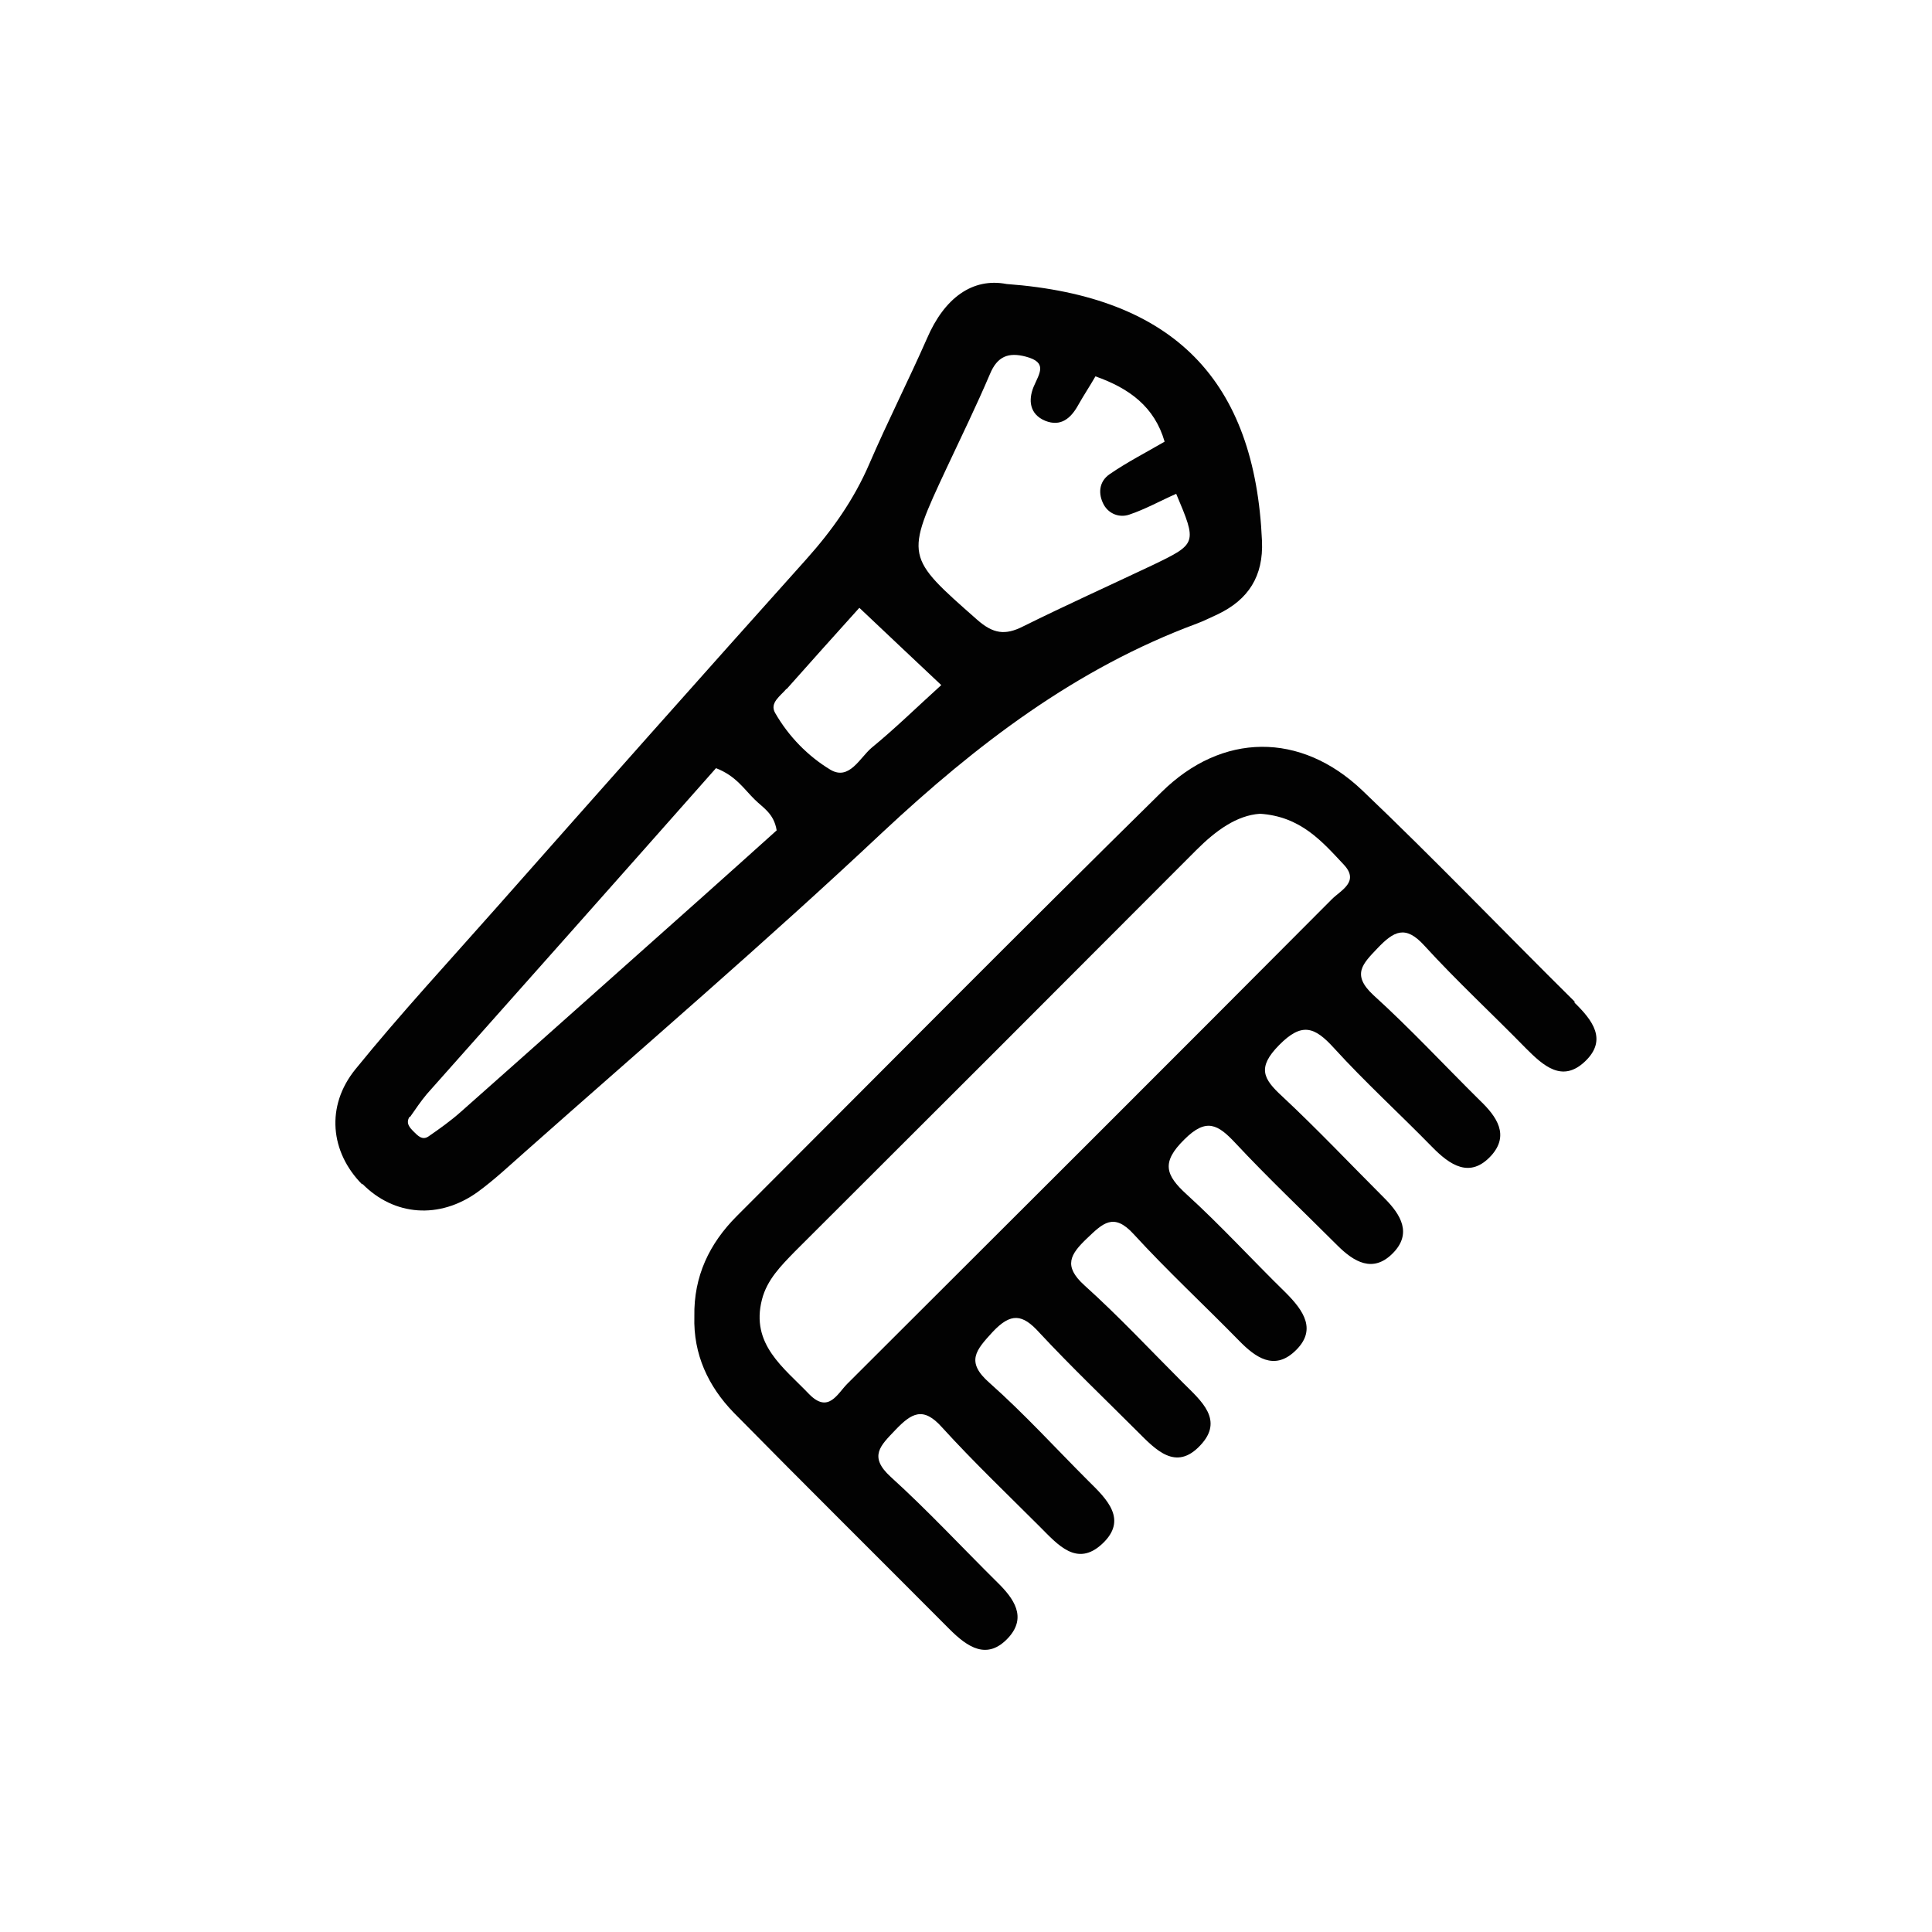 <?xml version="1.0" encoding="UTF-8"?><svg id="a" xmlns="http://www.w3.org/2000/svg" viewBox="0 0 50 50"><defs><style>.b{fill:#020202;}</style></defs><path class="b" d="M40.75,25.92c-1.84-1.82-3.63-3.69-5.5-5.47-1.59-1.51-3.62-1.5-5.19,.05-3.69,3.63-7.33,7.31-10.99,10.97-.71,.71-1.12,1.56-1.1,2.6-.03,.98,.36,1.81,1.02,2.49,1.85,1.88,3.72,3.73,5.58,5.6,.47,.47,.98,.82,1.53,.22,.48-.53,.14-1.01-.29-1.43-.92-.91-1.8-1.86-2.76-2.73-.58-.53-.26-.81,.12-1.21,.42-.44,.72-.62,1.21-.07,.81,.89,1.68,1.72,2.53,2.57,.46,.46,.96,1.06,1.62,.44,.66-.62,.12-1.15-.36-1.62-.85-.85-1.66-1.74-2.56-2.54-.63-.55-.35-.85,.08-1.32,.47-.5,.77-.47,1.21,.02,.82,.88,1.69,1.71,2.54,2.56,.47,.47,.99,1.03,1.62,.36,.63-.66,.02-1.16-.44-1.62-.85-.85-1.67-1.73-2.56-2.53-.55-.5-.36-.8,.07-1.21,.41-.39,.69-.68,1.21-.11,.87,.95,1.82,1.83,2.73,2.76,.42,.43,.9,.77,1.43,.28,.6-.55,.24-1.06-.23-1.53-.86-.84-1.67-1.73-2.56-2.54-.55-.5-.66-.83-.06-1.42,.57-.57,.87-.39,1.32,.09,.85,.91,1.76,1.77,2.64,2.65,.43,.43,.92,.72,1.43,.21,.51-.51,.22-1-.21-1.43-.88-.88-1.74-1.79-2.65-2.64-.49-.45-.65-.74-.08-1.32,.59-.6,.92-.48,1.42,.07,.81,.89,1.7,1.7,2.54,2.56,.46,.47,.98,.83,1.53,.23,.48-.53,.15-1.01-.29-1.43-.92-.91-1.8-1.86-2.76-2.73-.57-.53-.27-.81,.11-1.21,.42-.44,.72-.61,1.21-.07,.84,.92,1.76,1.77,2.63,2.66,.45,.45,.94,.9,1.53,.34,.59-.56,.19-1.07-.27-1.52Zm-6.28-2.65c-4.17,4.19-8.36,8.37-12.54,12.54-.26,.26-.49,.78-.99,.27-.66-.69-1.52-1.29-1.22-2.45,.13-.51,.49-.87,.85-1.24,3.47-3.46,6.93-6.92,10.39-10.39,.51-.51,1.05-.9,1.65-.94,1.05,.07,1.6,.71,2.17,1.32,.41,.44-.08,.66-.31,.89Z"/><path class="b" d="M9.38,30.64c.82,.83,1.99,.92,2.98,.21,.44-.32,.84-.7,1.25-1.06,3.09-2.74,6.23-5.43,9.24-8.26,2.42-2.26,4.99-4.23,8.12-5.39,.19-.07,.36-.16,.54-.24,.8-.38,1.19-.99,1.15-1.9-.18-4.14-2.26-6.33-6.61-6.65-.88-.17-1.61,.36-2.06,1.41-.48,1.09-1.02,2.15-1.49,3.24-.4,.93-.96,1.72-1.63,2.47-2.69,3-5.37,6.02-8.04,9.04-1.22,1.38-2.47,2.73-3.63,4.16-.78,.96-.65,2.15,.17,2.98ZM24.5,12.11c.38-.81,.77-1.61,1.12-2.43,.19-.46,.48-.57,.93-.45,.57,.15,.35,.43,.2,.78-.14,.34-.11,.71,.3,.88,.4,.16,.66-.06,.85-.4,.14-.25,.3-.49,.45-.75,.88,.31,1.53,.79,1.79,1.69-.48,.28-.97,.53-1.42,.84-.28,.19-.31,.51-.15,.8,.14,.24,.41,.33,.65,.25,.42-.14,.81-.36,1.22-.54,.54,1.28,.54,1.29-.6,1.84-1.12,.53-2.25,1.04-3.36,1.59-.47,.24-.78,.19-1.19-.17-1.86-1.64-1.87-1.62-.79-3.93Zm-4.14,5.72c.62-.7,1.25-1.4,1.88-2.1,.77,.73,1.42,1.34,2.12,2-.63,.57-1.19,1.12-1.8,1.62-.31,.26-.58,.86-1.07,.57-.58-.35-1.08-.86-1.43-1.47-.15-.26,.14-.44,.29-.62Zm-9.75,11.08c.14-.2,.28-.41,.44-.6,2.48-2.79,4.96-5.58,7.48-8.43,.52,.2,.73,.55,1.01,.82,.2,.2,.49,.35,.56,.79-.61,.55-1.27,1.14-1.93,1.73-2.08,1.85-4.16,3.71-6.25,5.56-.26,.23-.54,.43-.83,.63-.16,.11-.28-.02-.38-.12-.1-.1-.22-.22-.11-.39Z"/></svg>